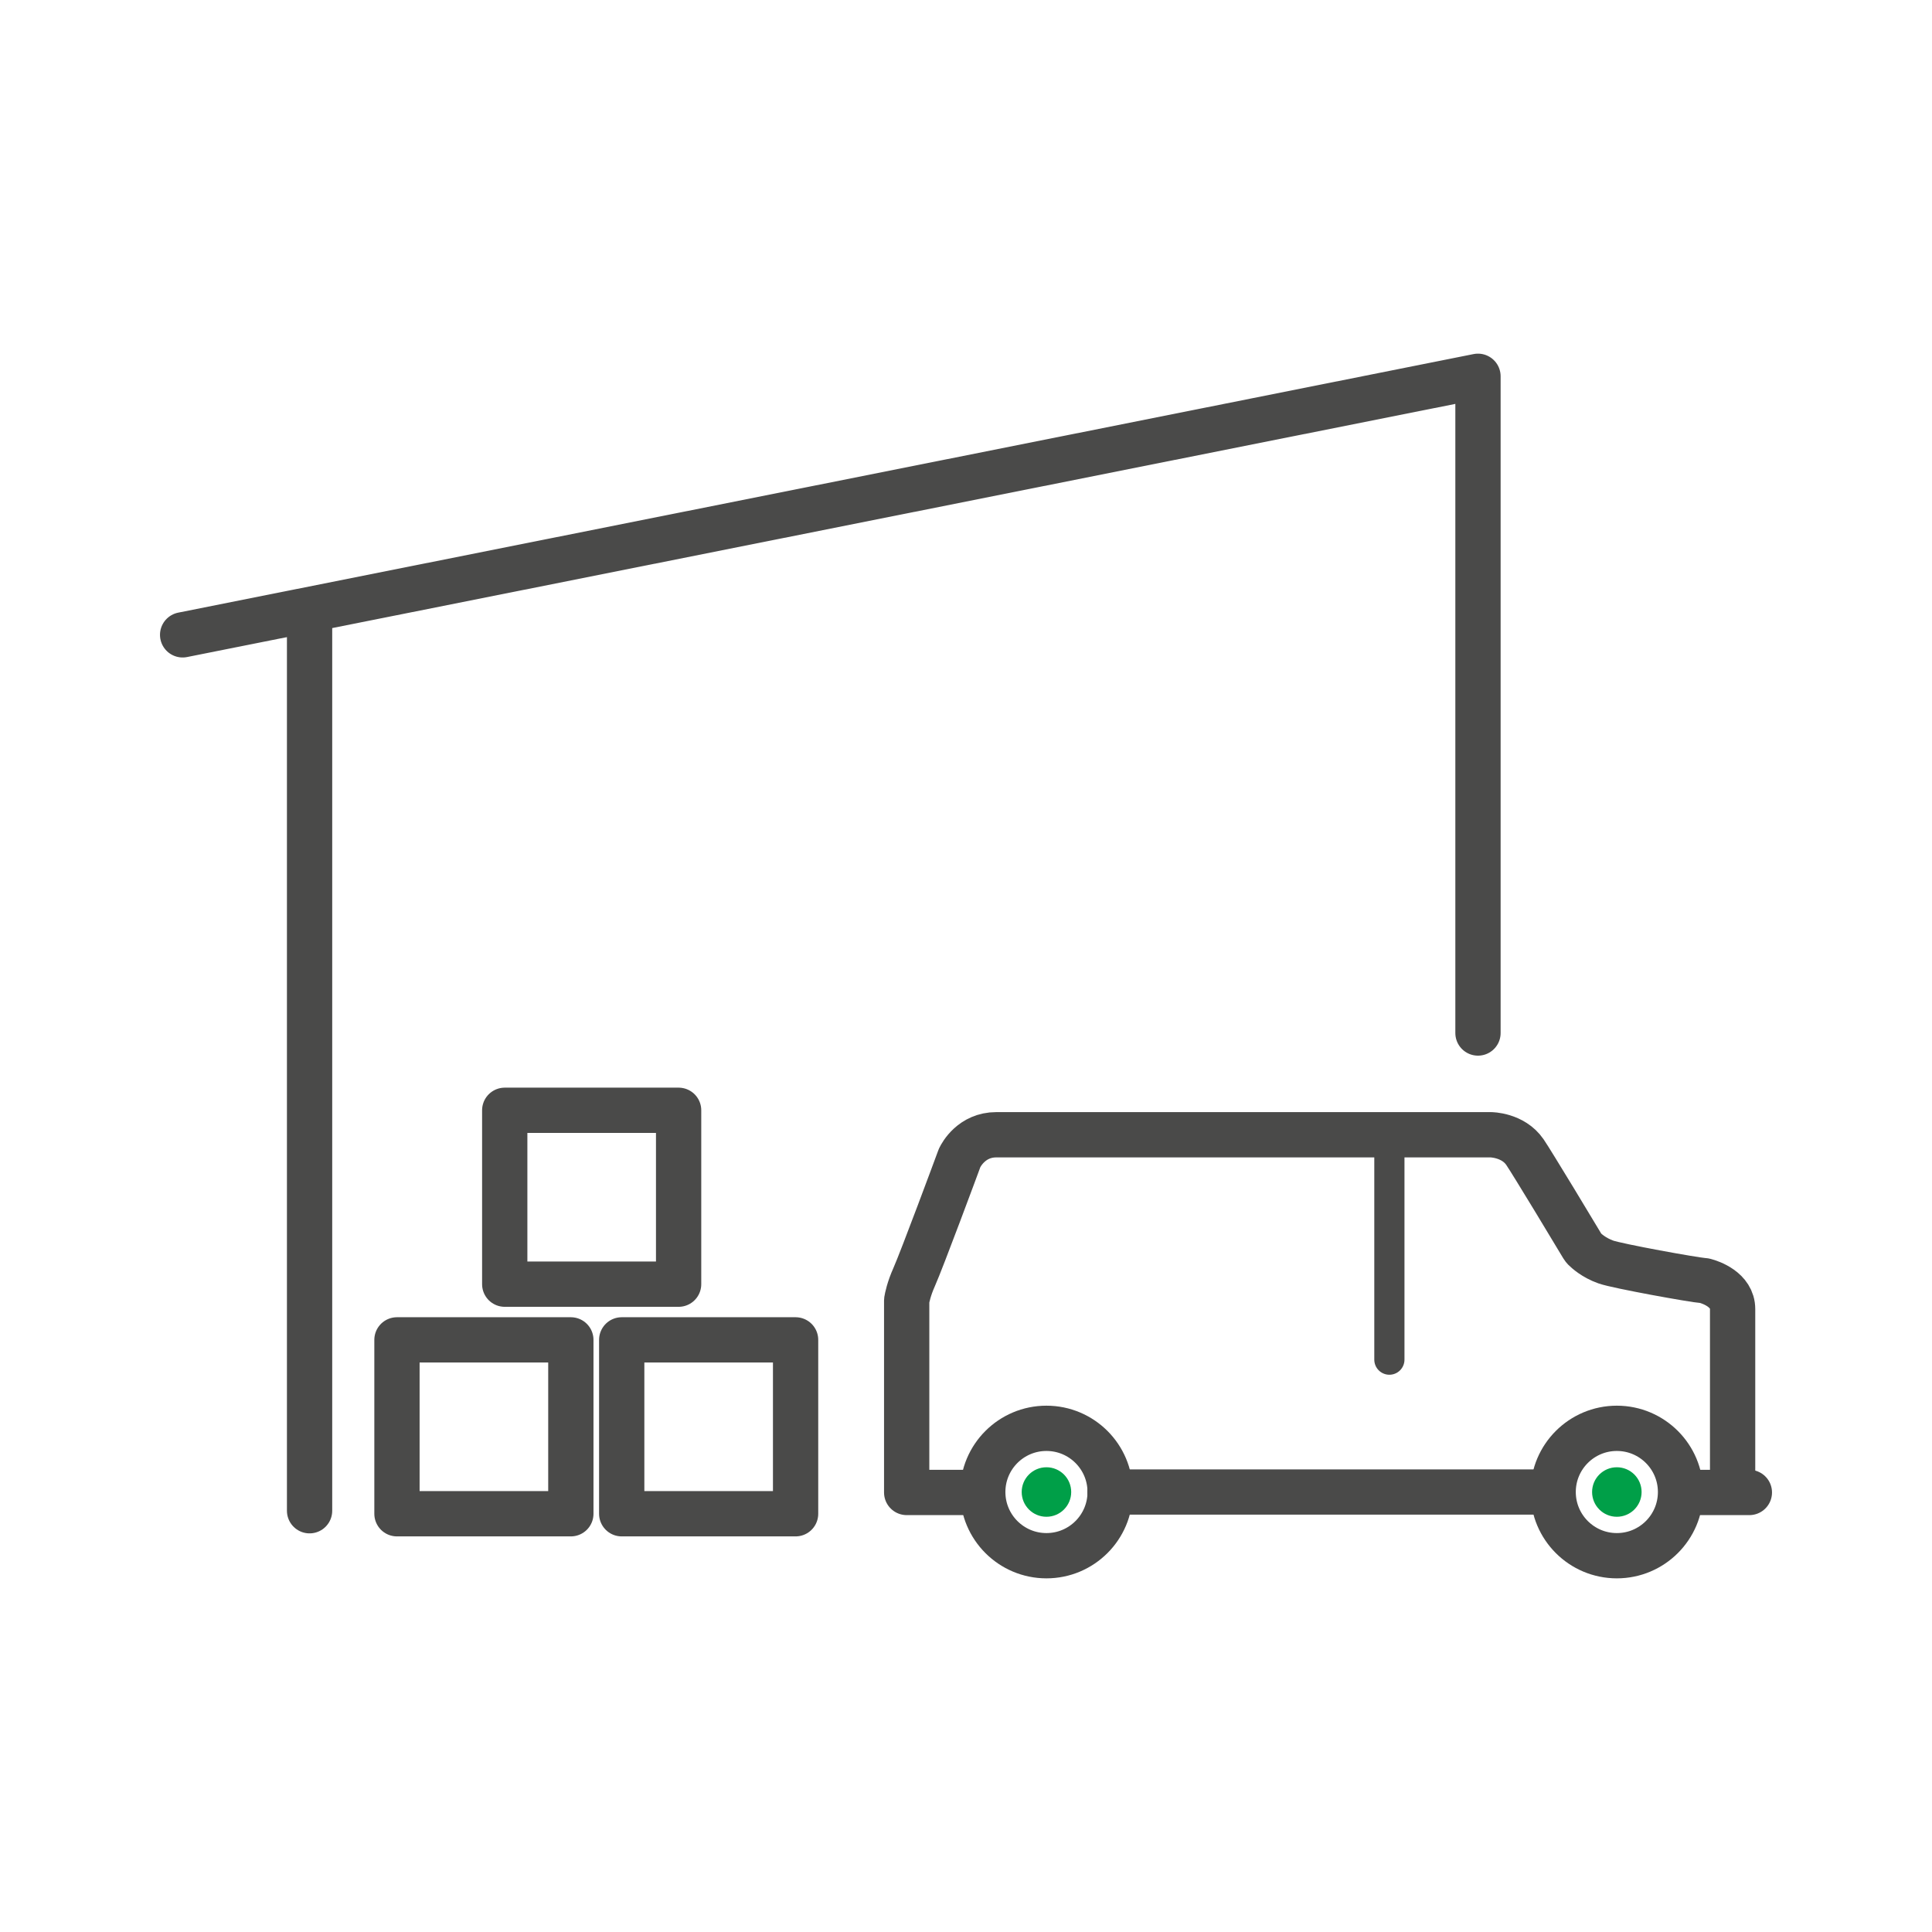 <?xml version="1.0" encoding="UTF-8"?>
<svg xmlns="http://www.w3.org/2000/svg" id="Lag_1" viewBox="0 0 128 128">
  <defs>
    <style>
      .cls-1 {
        stroke-width: 3px;
      }

      .cls-1, .cls-2 {
        fill: none;
        stroke: #4a4a49;
        stroke-linecap: round;
        stroke-linejoin: round;
      }

      .cls-3 {
        fill: #009f48;
      }

      .cls-2 {
        stroke-width: 2px;
      }
    </style>
  </defs>
  <line class="cls-2" x1="92.05" y1="75.55" x2="92.05" y2="90.08"/>
  <line class="cls-1" x1="112.22" y1="98.88" x2="115.9" y2="98.88"/>
  <line class="cls-1" x1="73.54" y1="98.85" x2="102.77" y2="98.85"/>
  <path class="cls-1" d="M64.59,98.88h-4.52v-12.6s0-.08,0-.12c.03-.19.15-.78.49-1.54.52-1.17,2.84-7.42,3-7.86,0-.02.01-.03.02-.05.1-.21.8-1.53,2.43-1.53h32.75s1.48,0,2.27,1.15c.46.67,3.47,5.66,3.83,6.27.03.05.06.08.09.12.16.16.65.61,1.44.89s5.85,1.19,6.45,1.23c.05,0,.09.01.13.02.34.09,1.82.57,1.82,1.87v10.69s0,1.46,0,.63"/>
  <circle class="cls-1" cx="107.12" cy="98.85" r="4.22"/>
  <circle class="cls-3" cx="107.12" cy="98.85" r="1.64"/>
  <circle class="cls-1" cx="69.33" cy="98.85" r="4.22"/>
  <circle class="cls-3" cx="69.33" cy="98.85" r="1.64"/>
  <rect class="cls-1" x="26.3" y="88.77" width="11.52" height="11.52"/>
  <rect class="cls-1" x="33.44" y="73.56" width="11.52" height="11.52"/>
  <rect class="cls-1" x="41.19" y="88.77" width="11.52" height="11.52"/>
  <line class="cls-1" x1="20.51" y1="100.09" x2="20.51" y2="41.09"/>
  <polyline class="cls-1" points="97.92 68.44 97.92 24.93 12.1 42.06"/>
</svg>
